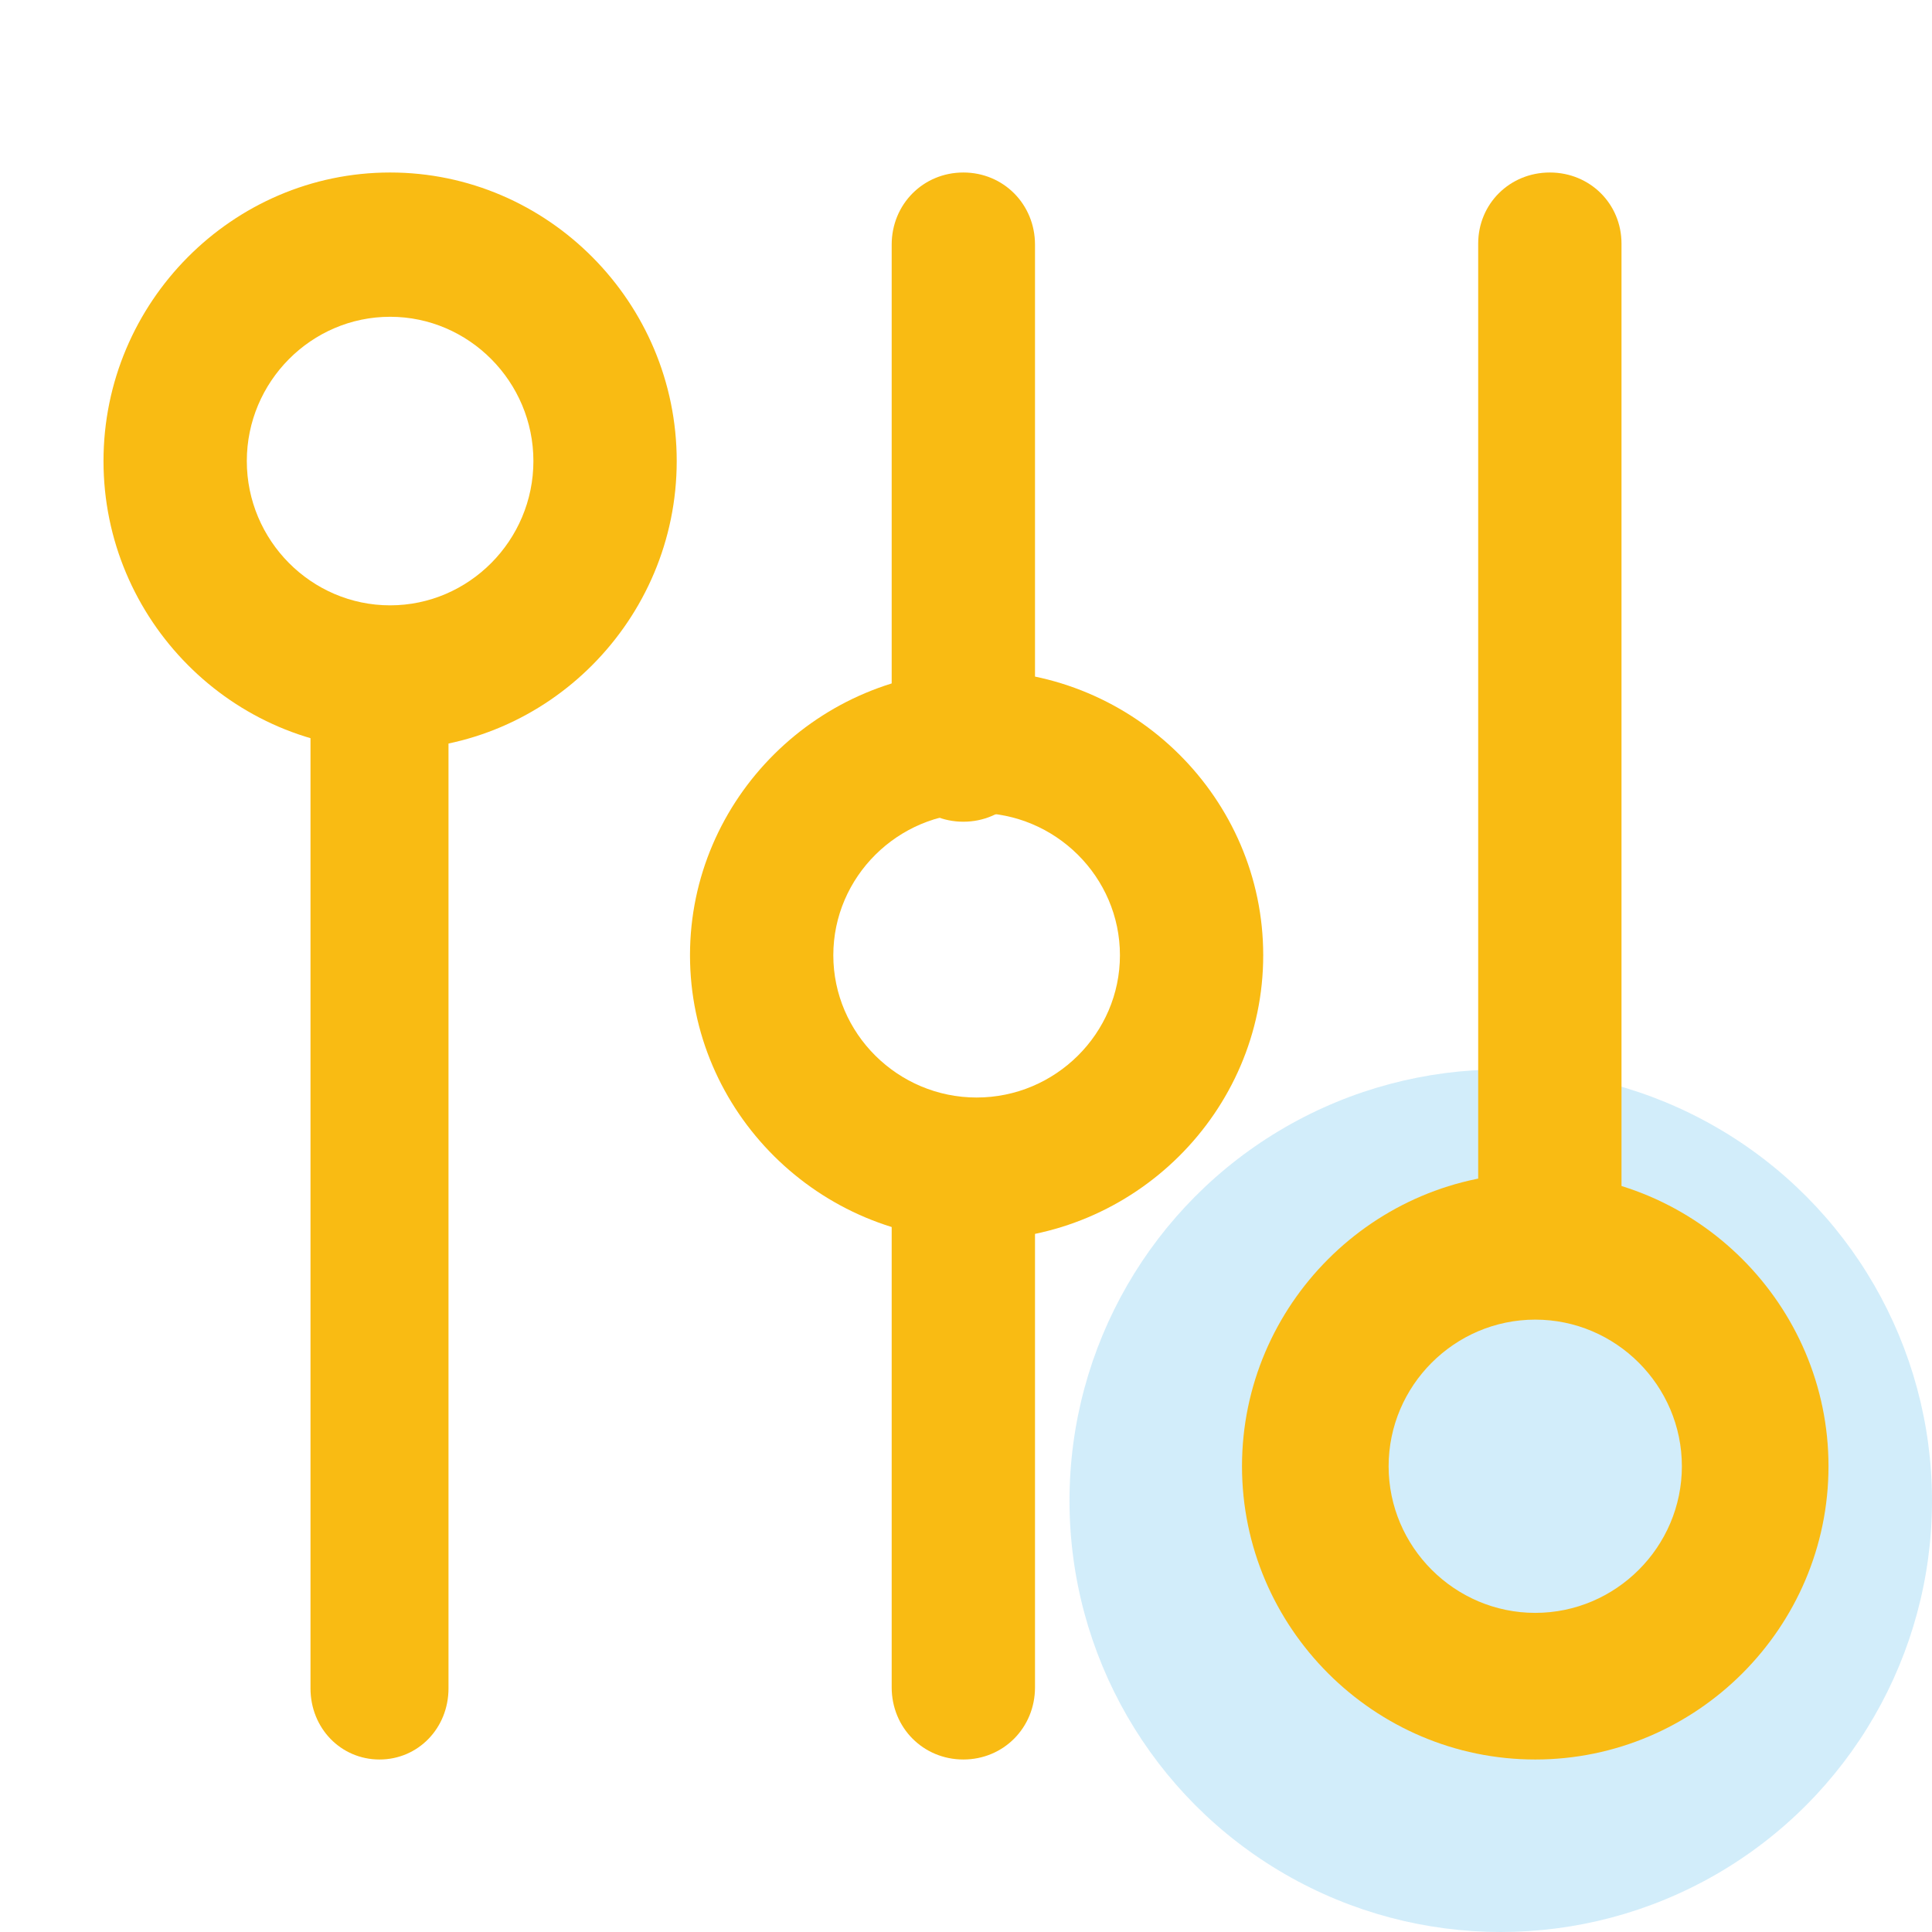 <svg width="56" height="56" viewBox="0 0 56 56" fill="none" xmlns="http://www.w3.org/2000/svg">
<circle opacity="0.4" cx="43.5" cy="43.5" r="12.5" fill="#8FD3F4"/>
<path d="M11 51C9.88 51 9 50.093 9 48.938V20.062C9 18.907 9.88 18 11 18C12.12 18 13 18.907 13 20.062V48.938C13 50.093 12.12 51 11 51Z" fill="#F9BB13"/>
<path d="M11.308 21.727C6.738 21.727 3 17.964 3 13.364C3 8.764 6.738 5 11.308 5C15.877 5 19.615 8.764 19.615 13.364C19.615 17.964 15.877 21.727 11.308 21.727ZM11.308 9.182C9.023 9.182 7.154 11.064 7.154 13.364C7.154 15.664 9.023 17.546 11.308 17.546C13.592 17.546 15.461 15.664 15.461 13.364C15.461 11.064 13.592 9.182 11.308 9.182ZM27.923 51C26.76 51 25.846 50.08 25.846 48.909V34.273C25.846 33.102 26.76 32.182 27.923 32.182C29.086 32.182 30 33.102 30 34.273V48.909C30 50.08 29.086 51 27.923 51ZM27.923 23.818C26.76 23.818 25.846 22.898 25.846 21.727V7.091C25.846 5.92 26.76 5 27.923 5C29.086 5 30 5.92 30 7.091V21.727C30 22.898 29.086 23.818 27.923 23.818Z" fill="#F9BB13"/>
<path d="M28.308 35.938C23.738 35.938 20 32.225 20 27.688C20 23.15 23.738 19.438 28.308 19.438C32.877 19.438 36.615 23.15 36.615 27.688C36.615 32.225 32.877 35.938 28.308 35.938ZM28.308 23.562C26.023 23.562 24.154 25.419 24.154 27.688C24.154 29.956 26.023 31.812 28.308 31.812C30.592 31.812 32.462 29.956 32.462 27.688C32.462 25.419 30.592 23.562 28.308 23.562ZM44.923 38C43.76 38 42.846 37.093 42.846 35.938V7.062C42.846 5.907 43.76 5 44.923 5C46.086 5 47 5.907 47 7.062V35.938C47 37.093 46.086 38 44.923 38Z" fill="#F9BB13"/>
<path d="M44.5 51C39.825 51 36 47.175 36 42.5C36 37.825 39.825 34 44.5 34C49.175 34 53 37.825 53 42.5C53 47.175 49.175 51 44.5 51ZM44.5 38.25C42.163 38.25 40.25 40.163 40.25 42.5C40.25 44.837 42.163 46.75 44.5 46.75C46.837 46.75 48.75 44.837 48.75 42.5C48.75 40.163 46.837 38.25 44.5 38.25Z" fill="#F9BB13"/>
</svg>
